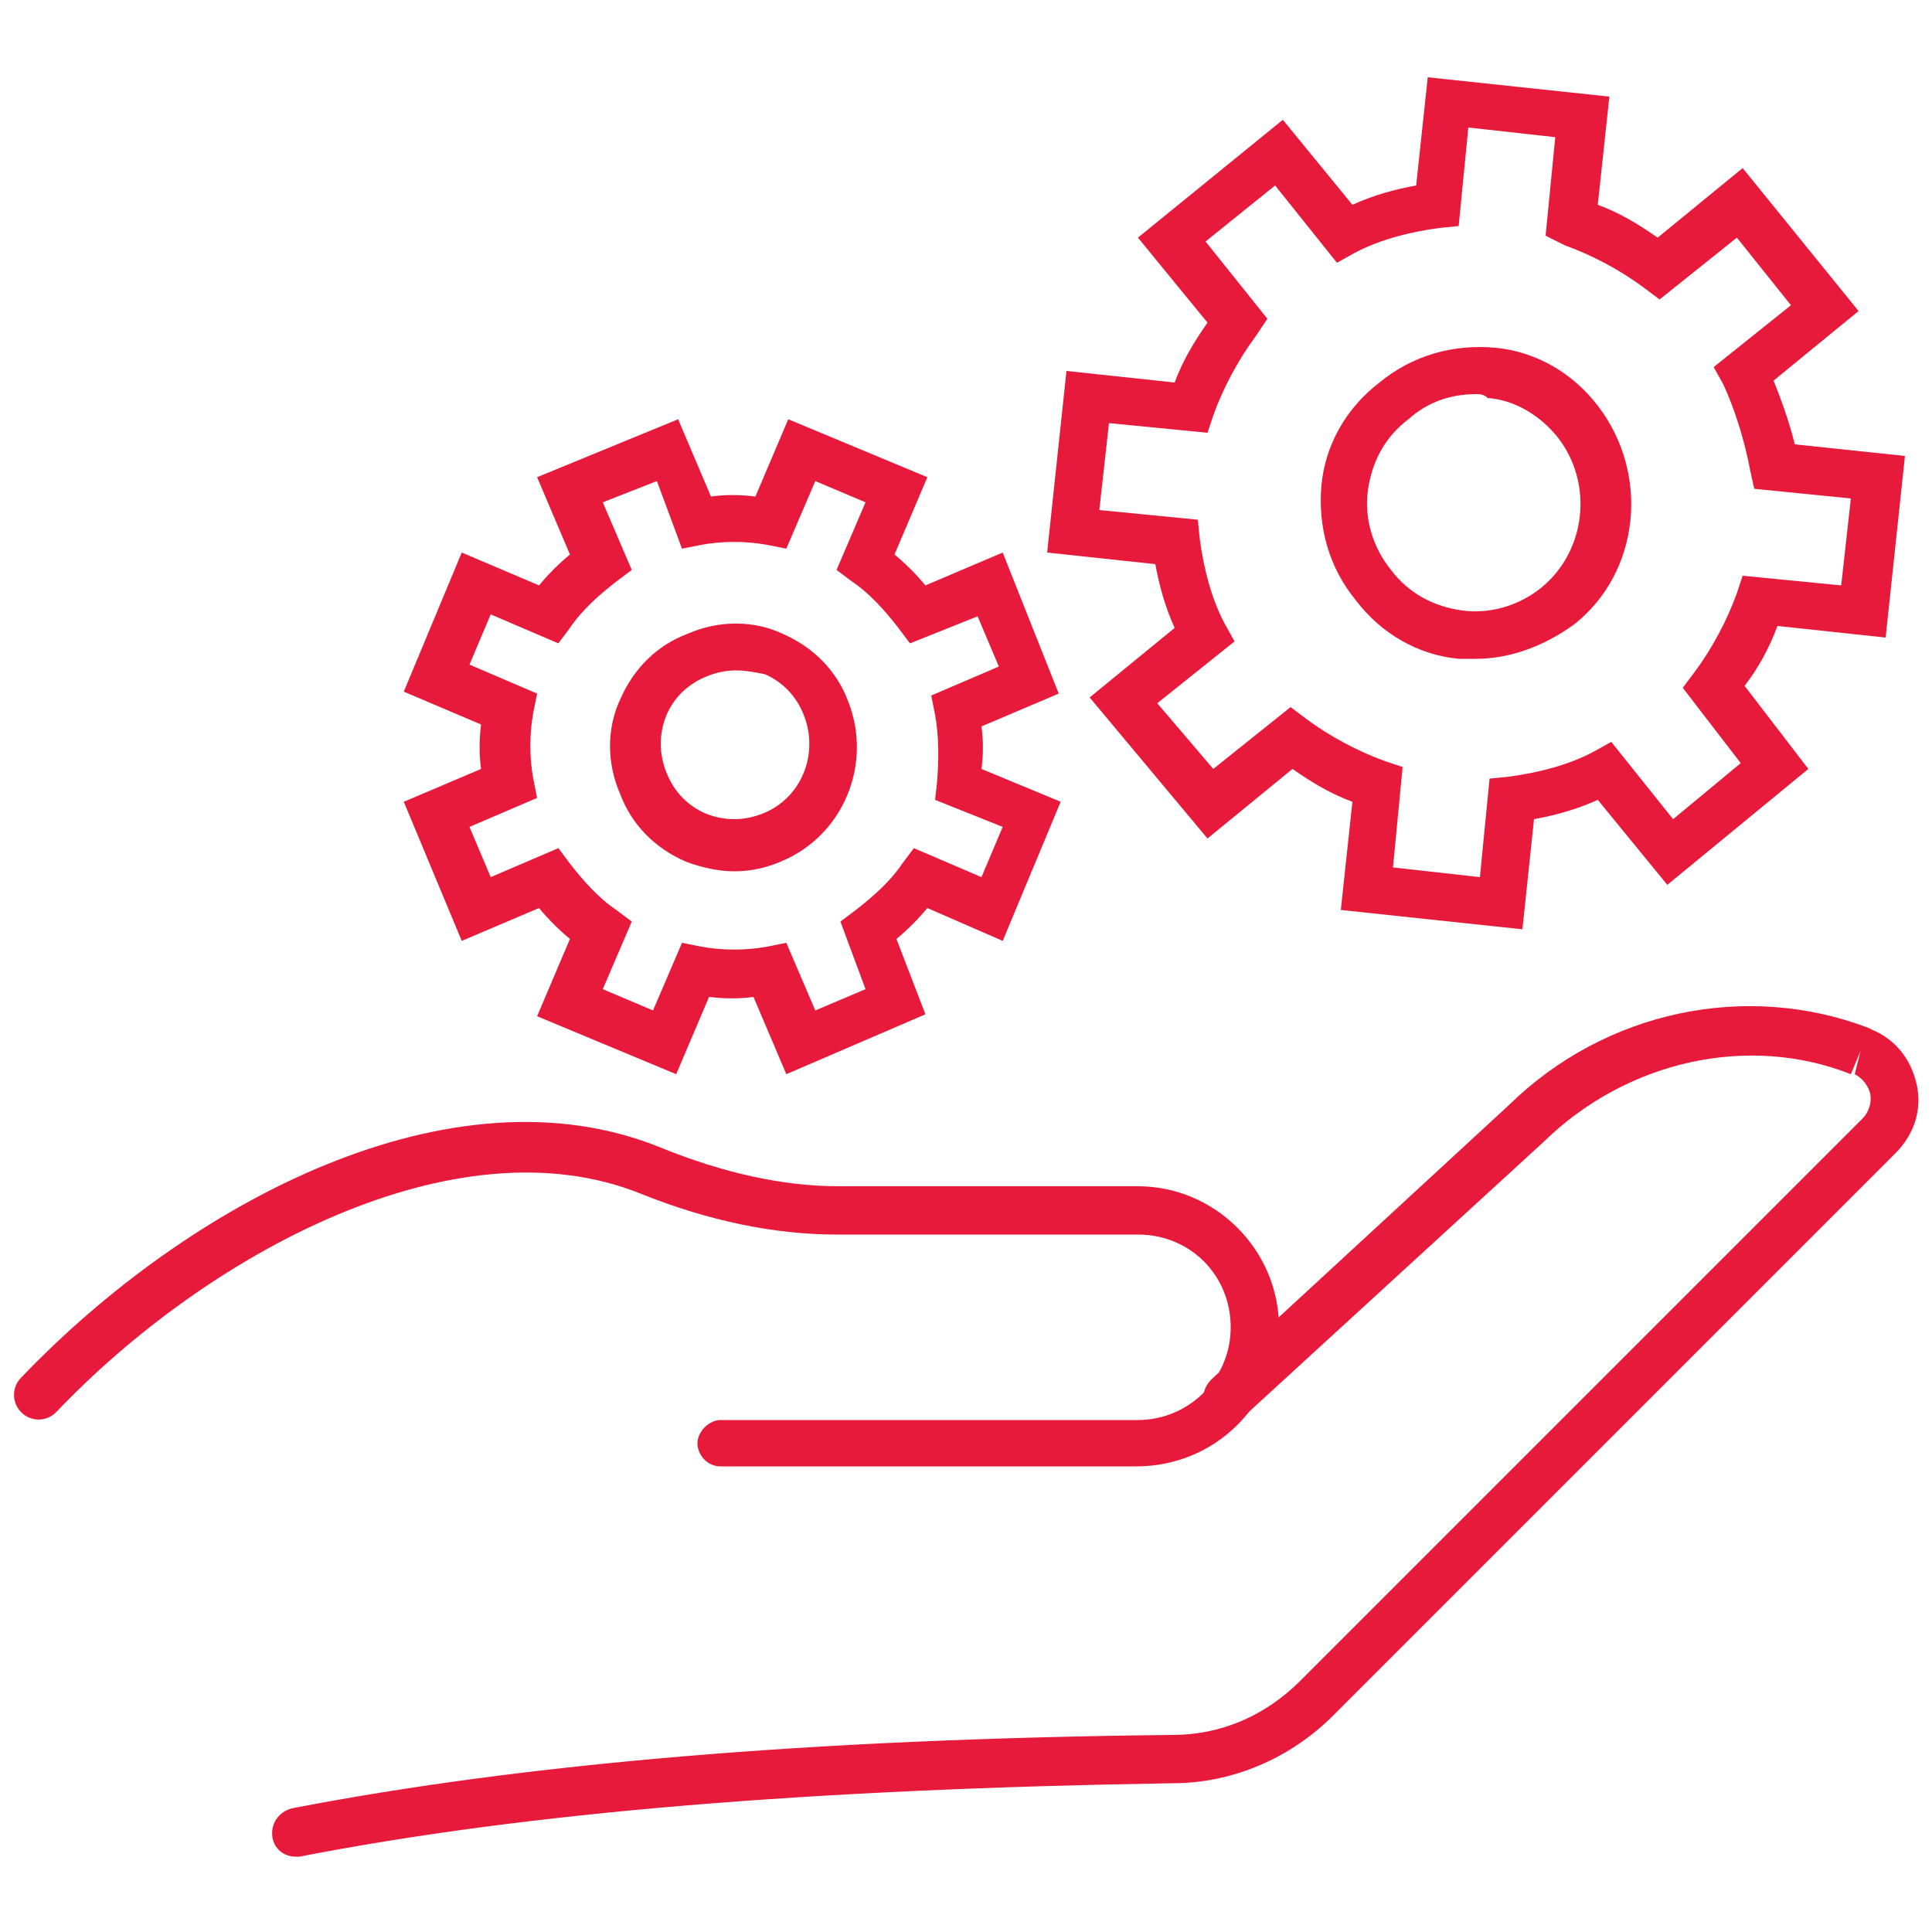 <?xml version="1.0" encoding="utf-8"?>
<!-- Generator: Adobe Illustrator 28.1.0, SVG Export Plug-In . SVG Version: 6.00 Build 0)  -->
<svg version="1.1" id="Layer_1" xmlns="http://www.w3.org/2000/svg" xmlns:xlink="http://www.w3.org/1999/xlink" x="0px" y="0px"
	 viewBox="0 0 100 100" style="enable-background:new 0 0 100 100;" xml:space="preserve">
<style type="text/css">
	.st0{fill:#E81A3B;}
</style>
<g>
	<g>
		<g>
			<path class="st0" d="M15.3,96.1c-0.6,0-1.1-0.4-1.2-1c-0.1-0.7,0.3-1.3,1-1.5C27,91.3,41.9,90,60.7,89.8c2.5,0,4.8-1,6.6-2.8
				l29.1-29.1c0.3-0.3,0.5-0.8,0.4-1.3c-0.1-0.4-0.4-0.8-0.8-1l0.3-1.2l-0.5,1.2c-5.3-2.1-11.6-0.7-15.9,3.5L64.4,73.3
				c-0.5,0.5-1.3,0.4-1.8-0.1s-0.4-1.3,0.1-1.8l15.4-14.2c5-4.9,12.3-6.4,18.6-4l0.2,0.1c1.2,0.5,2,1.5,2.3,2.8s-0.1,2.6-1.1,3.6
				L69,88.8c-2.2,2.2-5.2,3.5-8.3,3.5c-18.7,0.3-33.4,1.5-45.2,3.8C15.5,96.1,15.4,96.1,15.3,96.1z"/>
		</g>
		<g>
			<path class="st0" d="M58.8,75.9H37.3c-0.7,0-1.2-0.6-1.2-1.2s0.6-1.2,1.2-1.2h21.6c2.6,0,4.8-2.1,4.8-4.8s-2.1-4.8-4.8-4.8H43.3
				c-3.2,0-6.6-0.7-10.1-2.1c-9.6-3.9-22.5,3.1-30.3,11.3c-0.5,0.5-1.3,0.5-1.8,0s-0.5-1.3,0-1.8C9.8,62.2,23.4,55,34.2,59.4
				c3.2,1.3,6.3,2,9.2,2h15.5c4,0,7.3,3.3,7.3,7.3C66.1,72.7,62.9,75.9,58.8,75.9z"/>
		</g>
	</g>
	<g>
		<g>
			<path class="st0" d="M40.7,55.6l-1.7-4c-0.7,0.1-1.5,0.1-2.3,0l-1.7,4l-7.2-3l1.7-4c-0.6-0.5-1.1-1-1.6-1.6l-4,1.7l-3-7.2l4-1.7
				c-0.1-0.7-0.1-1.5,0-2.3l-4-1.7l3-7.2l4,1.7c0.5-0.6,1-1.1,1.6-1.6l-1.7-4l7.3-3l1.7,4c0.7-0.1,1.5-0.1,2.3,0l1.7-4l7.2,3l-1.7,4
				c0.6,0.5,1.1,1,1.6,1.6l4-1.7l2.9,7.3l-4,1.7c0.1,0.7,0.1,1.5,0,2.2l4.1,1.7l-3,7.2L48,47c-0.5,0.6-1,1.1-1.6,1.6l1.5,3.9
				L40.7,55.6z M31.2,51.2l2.6,1.1l1.5-3.5l1,0.2c1.1,0.2,2.3,0.2,3.4,0l1-0.2l1.5,3.5l2.6-1.1l-1.3-3.5l0.8-0.6
				c0.9-0.7,1.8-1.5,2.4-2.4l0.6-0.8l3.5,1.5l1.1-2.6l-3.5-1.4l0.1-0.9c0.1-1.2,0.1-2.4-0.1-3.5l-0.2-1l3.5-1.5l-1.1-2.6l-3.5,1.4
				l-0.6-0.8c-0.7-0.9-1.5-1.8-2.4-2.4l-0.8-0.6l1.5-3.5l-2.6-1.1l-1.5,3.5l-1-0.2c-1.1-0.2-2.3-0.2-3.4,0l-1,0.2L34,24.9L31.2,26
				l1.5,3.5l-0.8,0.6c-0.9,0.7-1.8,1.5-2.4,2.4l-0.6,0.8l-3.5-1.5l-1.1,2.6l3.5,1.5l-0.2,1c-0.2,1.1-0.2,2.3,0,3.4l0.2,1l-3.5,1.5
				l1.1,2.6l3.5-1.5l0.6,0.8c0.7,0.9,1.5,1.8,2.4,2.4l0.8,0.6L31.2,51.2z"/>
		</g>
		<g>
			<path class="st0" d="M38,45.1c-0.8,0-1.7-0.2-2.5-0.5c-1.6-0.7-2.8-1.9-3.4-3.5c-0.7-1.6-0.7-3.4,0-4.9c0.7-1.6,1.9-2.8,3.5-3.4
				c1.6-0.7,3.4-0.7,4.9,0c1.6,0.7,2.8,1.9,3.4,3.5c1.3,3.3-0.3,7-3.5,8.3C39.7,44.9,38.9,45.1,38,45.1z M38.1,34.7
				c-0.5,0-1,0.1-1.5,0.3c-1,0.4-1.7,1.1-2.1,2c-0.4,1-0.4,2,0,3s1.1,1.7,2,2.1c1,0.4,2,0.4,3,0l0,0c2-0.8,2.9-3.1,2.1-5.1
				c-0.4-1-1.1-1.7-2-2.1C39.1,34.8,38.6,34.7,38.1,34.7z"/>
		</g>
	</g>
	<g>
		<g>
			<path class="st0" d="M78.8,48.1l-9.4-1l0.6-5.6c-1.1-0.4-2.1-1-3.1-1.7l-4.4,3.6l-6.1-7.3l4.4-3.6c-0.5-1.1-0.8-2.2-1-3.3
				l-5.6-0.6l1-9.4l5.6,0.6c0.4-1.1,1-2.1,1.7-3.1l-3.6-4.4l7.5-6.1l3.6,4.4c1.1-0.5,2.2-0.8,3.3-1L73.9,4l9.4,1l-0.6,5.6
				c1.1,0.4,2.1,1,3.1,1.7l4.4-3.6l6,7.4l-4.4,3.6c0.4,1,0.8,2.1,1.1,3.3l5.7,0.6l-1,9.4L92,32.4c-0.4,1.1-1,2.2-1.7,3.1l3.3,4.3
				l-7.3,6l-3.6-4.4c-1.1,0.5-2.2,0.8-3.3,1L78.8,48.1z M72.1,44.9l4.5,0.5l0.5-5.1l1-0.1c1.5-0.2,3.1-0.6,4.4-1.3l0.9-0.5l3.2,4
				l3.5-2.9l-3-3.9l0.6-0.8c0.9-1.2,1.7-2.7,2.2-4.1l0.3-0.9l5.1,0.5l0.5-4.5l-5-0.5l-0.2-0.9c-0.3-1.6-0.8-3.2-1.4-4.5L88.7,19
				l4-3.2l-2.8-3.5l-4,3.2l-0.8-0.6c-1.2-0.9-2.7-1.7-4.1-2.2l-1-0.5l0.5-5.1L76,6.6l-0.5,5.1l-1,0.1c-1.5,0.2-3.1,0.6-4.4,1.3
				l-0.9,0.5l-3.2-4l-3.6,2.9l3.2,4L65,17.4c-0.9,1.2-1.7,2.7-2.2,4.1l-0.3,0.9l-5.1-0.5l-0.5,4.5l5.1,0.5l0.1,1
				c0.2,1.5,0.6,3.1,1.3,4.4l0.5,0.9l-4,3.2l2.9,3.4l4-3.2l0.8,0.6c1.2,0.9,2.7,1.7,4.1,2.2l0.9,0.3L72.1,44.9z"/>
		</g>
		<g>
			<path class="st0" d="M76.4,34.1c-0.3,0-0.6,0-0.9,0c-2.1-0.2-4-1.3-5.3-3c-1.4-1.7-2-3.8-1.8-6c0.2-2.1,1.3-4,3-5.3
				c1.7-1.4,3.8-2,6-1.8c2.1,0.2,4,1.3,5.3,3c2.7,3.5,2.2,8.6-1.2,11.3C80,33.4,78.2,34.1,76.4,34.1z M76.4,20.4
				c-1.3,0-2.5,0.4-3.5,1.3c-1.2,0.9-1.9,2.2-2.1,3.7s0.3,3,1.2,4.1c0.9,1.2,2.2,1.9,3.7,2.1s3-0.3,4.1-1.2l0,0
				c2.3-1.9,2.7-5.4,0.8-7.8c-0.9-1.1-2.2-1.9-3.6-2C76.8,20.4,76.6,20.4,76.4,20.4z"/>
		</g>
	</g>
</g>
</svg>
